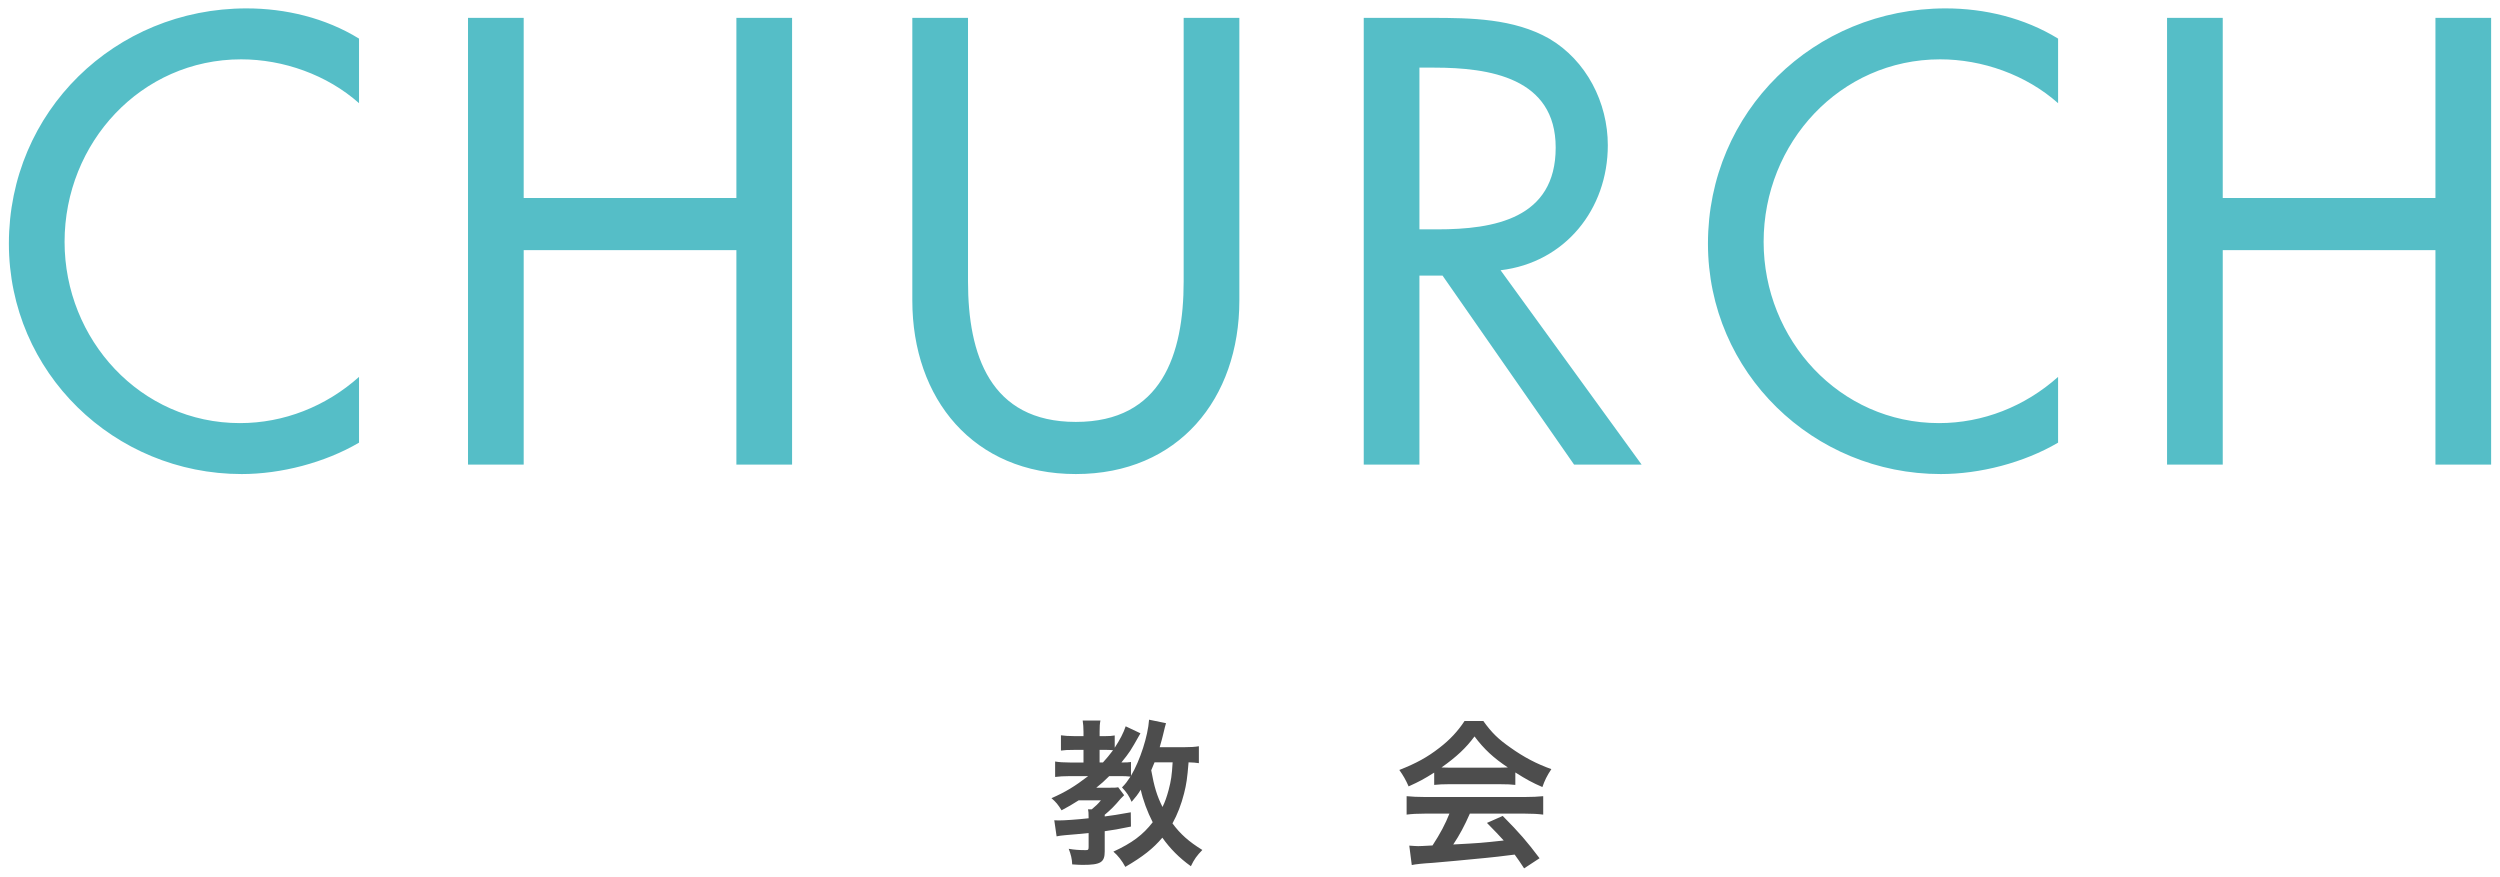<svg xmlns="http://www.w3.org/2000/svg" width="211" height="74" viewBox="0 0 211 74"><g fill="#55BEC7"><path d="M30.302 8.708c-2.7-2.4-6.4-3.7-9.95-3.7-8.452 0-14.902 7.051-14.902 15.401 0 8.25 6.4 15.301 14.802 15.301 3.699 0 7.25-1.4 10.05-3.9v5.55c-2.899 1.7-6.601 2.65-9.9 2.65-10.752 0-19.652-8.551-19.652-19.451 0-11.15 8.951-19.851 20.052-19.851 3.3 0 6.65.8 9.5 2.55v5.45zM62.151 16.708v-15.2h4.7v37.702h-4.7v-18.101h-17.951v18.101h-4.7v-37.702h4.7v15.201h17.951zM81.7 1.508v22.251c0 6.15 1.85 11.851 9.101 11.851 7.25 0 9.1-5.701 9.1-11.851v-22.251h4.701v23.852c0 8.3-5.15 14.65-13.801 14.65-8.652 0-13.801-6.35-13.801-14.651v-23.851h4.7zM138.551 39.21h-5.7l-11.101-15.951h-1.95v15.951h-4.7v-37.702h5.7c3.35 0 6.95.05 9.95 1.75 3.15 1.85 4.95 5.4 4.95 9 0 5.4-3.601 9.901-9.051 10.551l11.902 16.401zm-18.751-19.852h1.5c4.8 0 10-.899 10-6.9 0-5.9-5.601-6.75-10.25-6.75h-1.25v13.65zM173.701 8.708c-2.7-2.4-6.4-3.7-9.951-3.7-8.45 0-14.9 7.051-14.9 15.401 0 8.25 6.4 15.301 14.801 15.301 3.7 0 7.25-1.4 10.051-3.9v5.55c-2.9 1.7-6.601 2.65-9.901 2.65-10.75 0-19.65-8.55-19.65-19.451 0-11.15 8.95-19.851 20.051-19.851 3.3 0 6.65.8 9.501 2.55v5.45zM205.551 16.708v-15.2h4.7v37.702h-4.7v-18.101h-17.951v18.101h-4.701v-37.702h4.701v15.201h17.951z"/></g><g fill="#4D4D4D"><path d="M101.183 64.411c-.266-.043-.476-.057-.868-.07-.112 1.373-.182 1.835-.378 2.619-.238.938-.561 1.779-.98 2.535.672.911 1.387 1.541 2.521 2.242-.463.476-.687.784-.967 1.372-.98-.7-1.765-1.499-2.409-2.409-.785.925-1.639 1.597-3.124 2.465-.28-.518-.616-.952-1.009-1.288 1.583-.729 2.494-1.415 3.32-2.479-.448-.868-.826-1.891-1.009-2.746-.267.421-.406.604-.771 1.023-.238-.532-.378-.742-.812-1.219.309-.309.435-.49.715-.91-.28-.028-.463-.043-.771-.043h-1.022c-.42.421-.673.645-1.093.98h1.036c.505 0 .631 0 .812-.041l.505.672-.294.294c-.505.603-.827.925-1.346 1.358v.141c.673-.084 1.093-.154 2.199-.35l.015 1.204c-1.093.224-1.499.294-2.214.392v1.695c0 .938-.336 1.148-1.877 1.148-.224 0-.406-.014-.868-.042-.014-.462-.112-.84-.294-1.316.477.084.868.112 1.442.112.21 0 .238-.042.238-.28v-1.163c-.729.07-1.247.127-2.003.183-.322.028-.49.056-.7.098l-.196-1.358.378.014c.448 0 1.513-.07 2.521-.182 0-.448-.014-.574-.056-.757h.322c.364-.308.49-.42.771-.757h-1.878c-.531.337-.882.547-1.442.841-.294-.476-.476-.7-.854-1.022 1.205-.532 1.961-.994 3.096-1.863h-1.555c-.49 0-.925.028-1.232.07v-1.303c.336.057.729.084 1.261.084h1.134v-1.065h-.798c-.519 0-.826.014-1.106.057v-1.289c.28.042.645.07 1.12.07h.784v-.364c0-.378-.027-.673-.069-.953h1.499c-.057.267-.07.519-.07.953v.364h.477c.363 0 .574-.015.798-.057v1.037c.448-.687.742-1.261.925-1.808l1.246.589c-.868 1.541-.896 1.582-1.61 2.465.462 0 .63-.014.812-.042v1.163c.771-1.303 1.429-3.348 1.526-4.734l1.429.294c-.084.294-.084.294-.252.994-.028.14-.126.49-.28 1.036h1.961c.631 0 1.023-.027 1.345-.084v1.43zm-8.096-.057c.364-.406.504-.574.854-1.036-.126-.015-.364-.028-.547-.028h-.588v1.064h.281zm4.356-.013l-.28.672c.252 1.387.476 2.144.952 3.096.21-.42.351-.826.519-1.442.21-.812.266-1.19.336-2.325h-1.527zM121.044 65.209c-.896.561-1.205.729-2.157 1.163-.238-.547-.448-.91-.784-1.387 1.429-.561 2.367-1.079 3.376-1.863.896-.687 1.568-1.415 2.129-2.27h1.583c.714.995 1.261 1.527 2.283 2.241 1.134.812 2.241 1.387 3.46 1.821-.379.574-.561.953-.757 1.513-.841-.364-1.358-.645-2.283-1.232v1.051c-.364-.042-.7-.057-1.204-.057h-4.497c-.378 0-.784.015-1.148.057v-1.037zm-.742 3.46c-.7 0-1.149.028-1.583.084v-1.555c.42.042.952.07 1.583.07h8.362c.672 0 1.135-.028 1.583-.07v1.555c-.448-.056-.896-.084-1.583-.084h-4.608c-.448 1.022-.868 1.807-1.401 2.605 2.326-.126 2.326-.126 4.259-.336-.435-.477-.673-.729-1.415-1.484l1.331-.589c1.442 1.457 2.031 2.144 3.109 3.571l-1.303.855c-.378-.574-.49-.743-.798-1.163-1.121.14-1.92.238-2.424.28-1.4.14-3.95.378-4.524.42-.756.042-1.429.112-1.737.183l-.21-1.64c.406.028.575.043.757.043.112 0 .519-.015 1.205-.057.658-1.008 1.078-1.807 1.428-2.689h-2.031zm6.373-3.88l.589-.015c-1.219-.812-2.004-1.54-2.816-2.619-.7.953-1.513 1.723-2.787 2.619l.547.015h4.467z"/></g></svg>